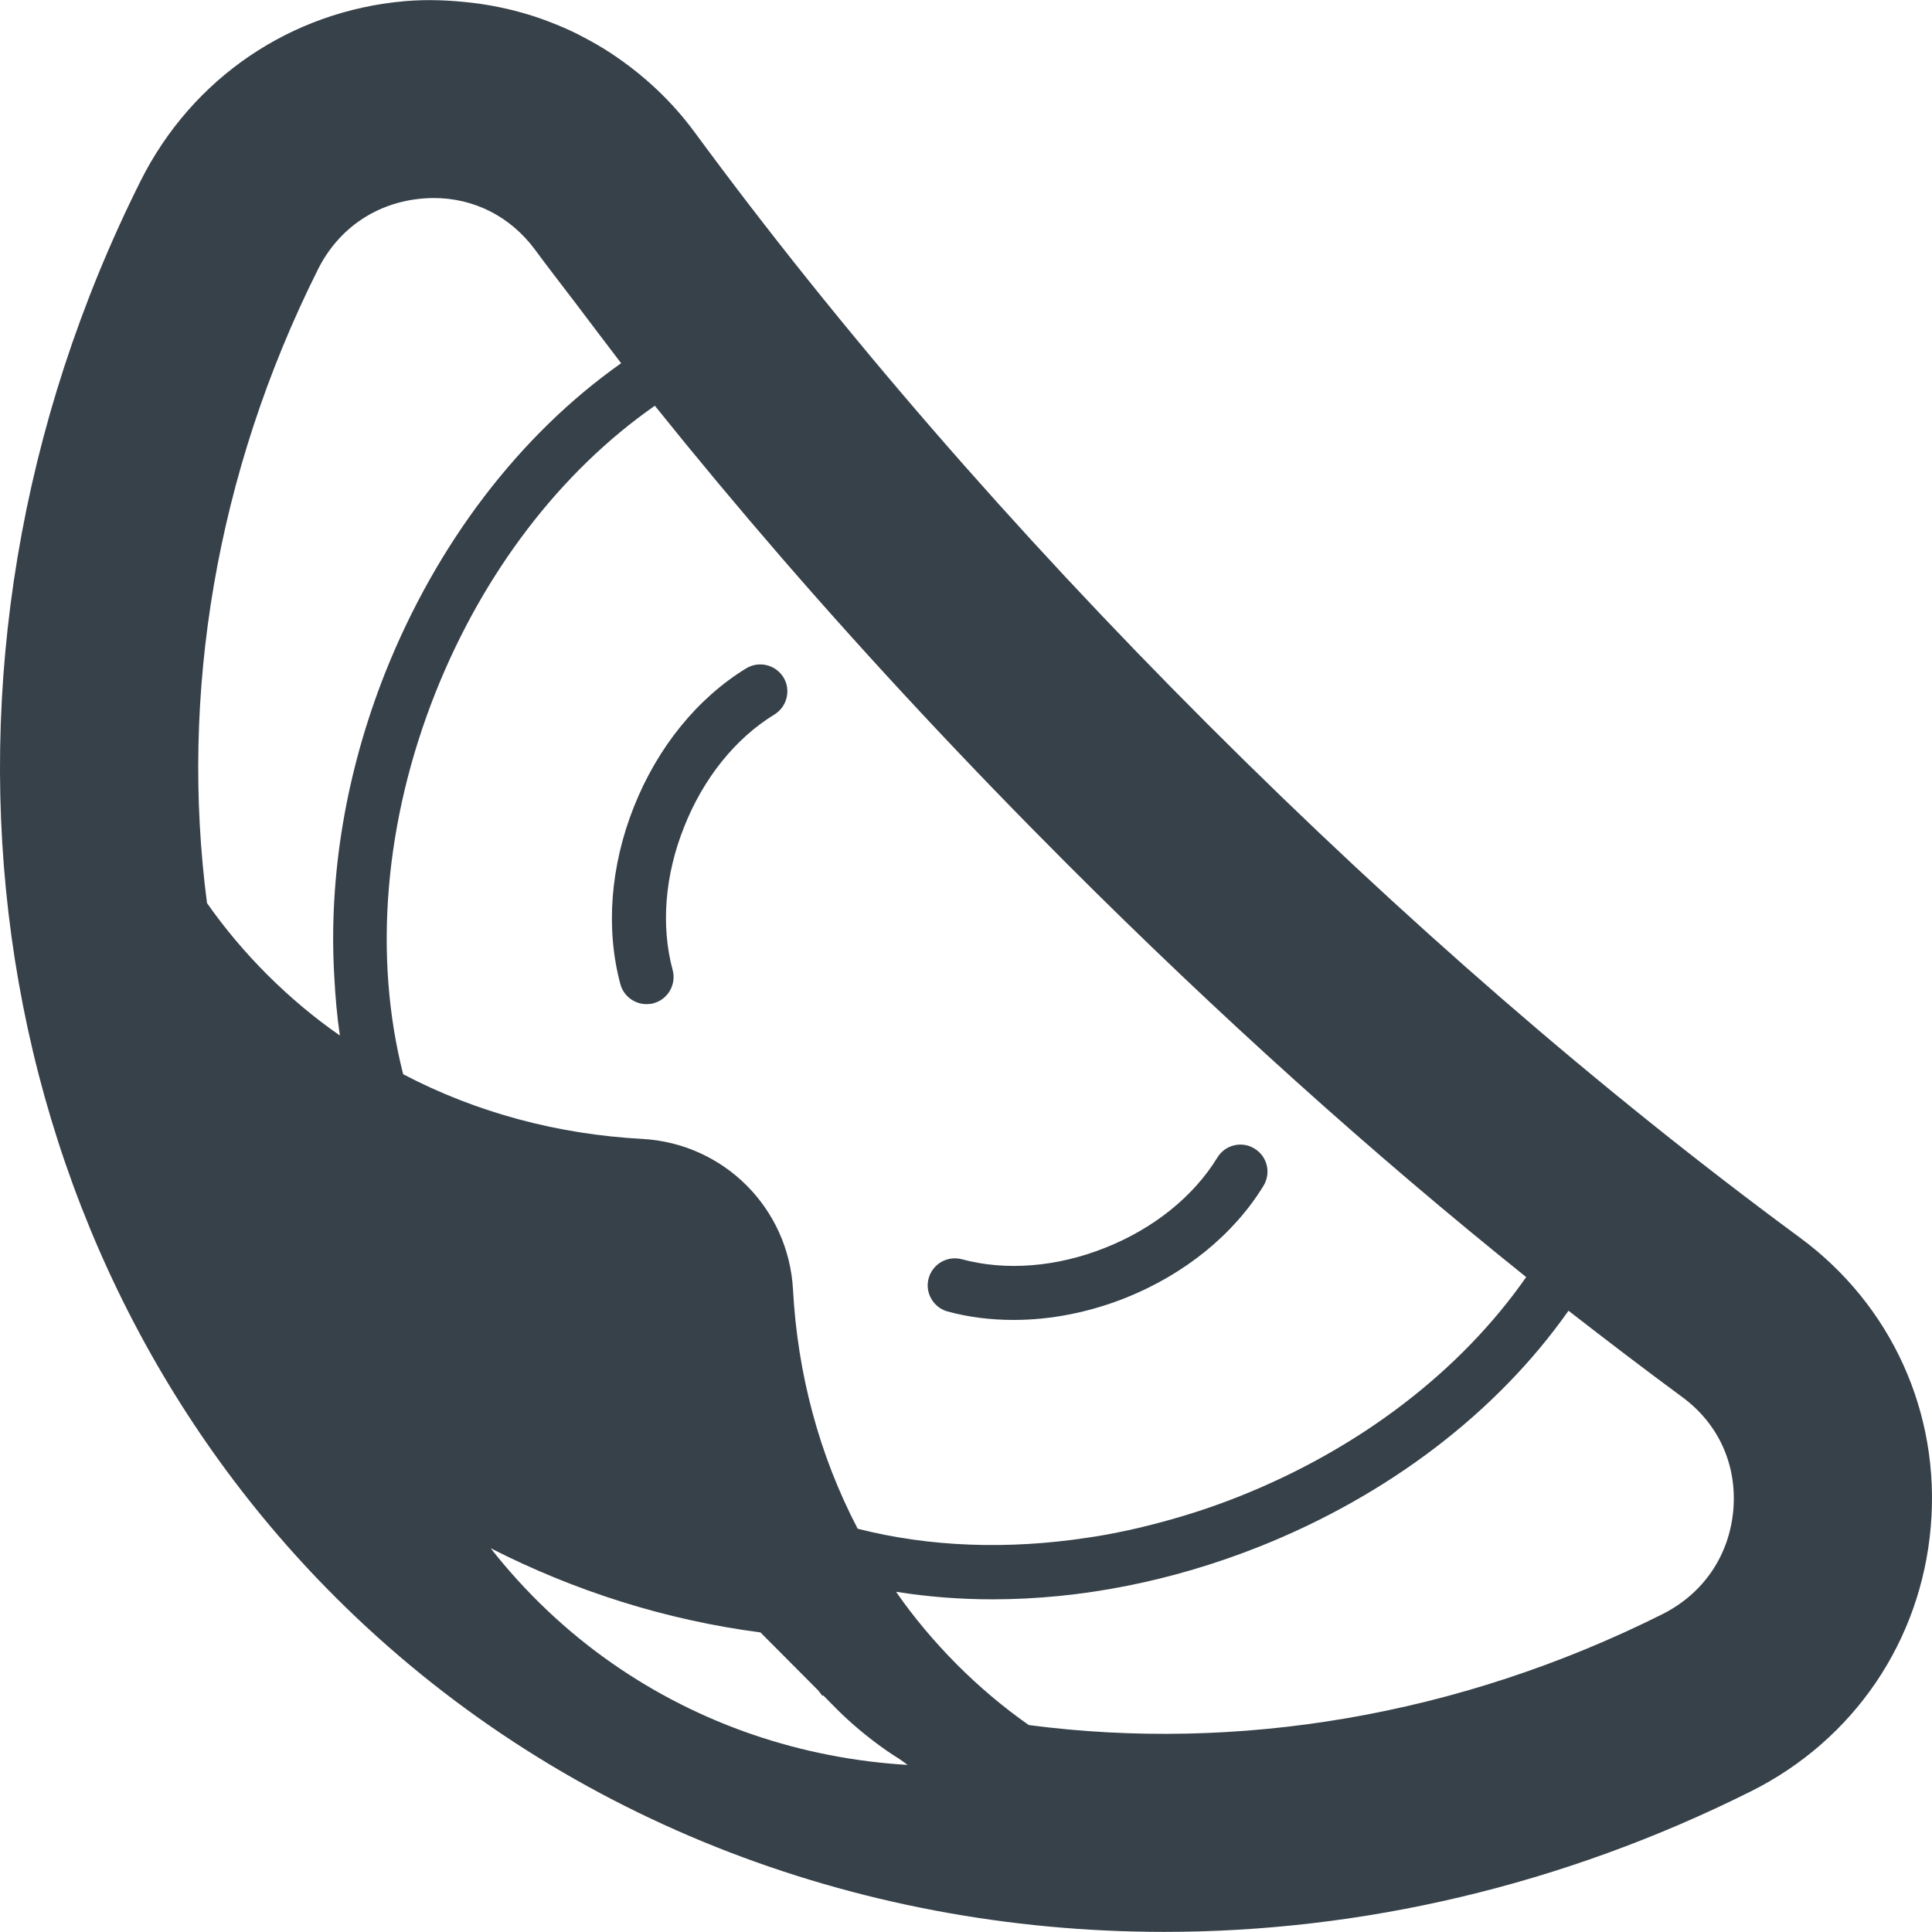 <?xml version="1.0" encoding="utf-8"?>
<!-- Generator: Adobe Illustrator 19.1.1, SVG Export Plug-In . SVG Version: 6.00 Build 0)  -->
<svg version="1.1" id="_x31_0" xmlns="http://www.w3.org/2000/svg" xmlns:xlink="http://www.w3.org/1999/xlink" x="0px" y="0px"
	 viewBox="0 0 512 512" style="enable-background:new 0 0 512 512;" xml:space="preserve">
<style type="text/css">
	.st0{fill:#374149;}
</style>
<g>
	<path class="st0" d="M184.087,35.05c-6.114-8.317-13.55-15.192-21.805-20.688c-0.043-0.031-0.086-0.062-0.129-0.094
		c-2.523-1.676-5.137-3.172-7.816-4.562c-0.36-0.187-0.711-0.39-1.07-0.57c-2.582-1.297-5.23-2.43-7.93-3.453
		c-0.454-0.172-0.899-0.348-1.356-0.512c-2.746-0.988-5.535-1.824-8.382-2.527c-0.383-0.094-0.762-0.184-1.149-0.274
		c-2.98-0.691-5.996-1.23-9.066-1.602c-0.199-0.023-0.398-0.043-0.598-0.066c-5.699-0.648-11.488-0.91-17.367-0.406
		C77.153,2.874,50.946,20.679,37.29,47.894c-64.59,129.039-43.922,279.848,51.512,375.282
		c58.386,58.383,137.586,88.793,219.742,88.793c52.133,0,105.458-12.218,155.535-37.281c27.211-13.61,45.02-39.821,47.598-70.133
		c2.578-30.074-10.406-58.719-34.754-76.622c-52.515-38.671-105.266-84.406-156.871-136.011
		C268.442,140.32,222.712,87.562,184.087,35.05z M415.673,347.359c10.074,7.832,20.098,15.469,30.125,22.867
		c9.641,7.07,14.558,17.953,13.554,29.89c-1.05,12.074-7.875,22.148-18.762,27.641c-54.278,27.16-112.902,36.617-167.946,29.402
		c-6.683-4.676-13.031-10.024-19-15.989c-6.015-6.062-11.457-12.507-16.183-19.336c8.355,1.34,16.898,2.004,25.586,2.004
		c23.297,0,47.454-4.726,70.75-13.984c34.082-13.59,62.824-35.5,81.778-62.371C415.607,347.441,415.642,347.402,415.673,347.359z
		 M328.501,396.534c-8,3.188-16.102,5.738-24.223,7.754c-0.863,0.21-1.726,0.438-2.59,0.637c-3.691,0.859-7.382,1.602-11.066,2.214
		c-0.832,0.141-1.66,0.25-2.492,0.375c-21.02,3.195-41.79,2.469-60.836-2.386c-10.266-19.626-15.946-41.199-17.141-63.402
		c-1.191-21.574-18.332-38.711-39.957-39.906c-22.199-1.191-43.778-6.875-63.352-17.141c-7.973-31.27-4.961-67.168,8.594-101.203
		c12.699-31.848,33.134-58.531,58.102-75.953c10.883,13.554,22.149,27.066,33.798,40.523c23.586,27.214,48.839,54.281,75.57,81.019
		c39.962,39.958,80.684,76.622,121.547,109.371C387.029,363.402,360.341,383.835,328.501,396.534z M162.431,440.937
		c-12.43-8.637-23.29-19.023-32.398-30.64c22.273,11.359,46.406,19.034,71.496,22.312l15.34,15.406l1.019,1.328l0.32-0.008
		l3.535,3.582c3.969,3.965,8.45,7.699,13.379,11.125c0.992,0.711,2.027,1.332,3.051,1.992c0.789,0.551,1.582,1.078,2.347,1.688
		C212.294,466.034,185.423,456.914,162.431,440.937z M164.606,96.258c-26.926,19.003-48.878,47.781-62.484,81.918
		c-10.535,26.574-15.058,54.215-13.547,80.398c0.278,5.328,0.719,10.629,1.493,15.848c-6.778-4.707-13.234-10.114-19.266-16.141
		c-5.918-5.918-11.266-12.27-15.942-18.954c-7.211-55.042,2.242-113.668,29.406-167.945c5.441-10.887,15.515-17.711,27.594-18.762
		c1.05-0.098,2.05-0.145,3.054-0.145c10.742,0,20.383,4.918,26.879,13.703c3.445,4.695,7.133,9.394,10.695,14.094
		C156.333,85.382,160.349,90.667,164.606,96.258z"/>
	<path class="st0" d="M197.743,177.125c-12.89,7.874-23.488,20.91-29.742,36.664c-6.254,15.706-7.543,32.414-3.582,47.07
		c0.859,3.148,3.774,5.25,6.926,5.25c0.618,0,1.238-0.047,1.86-0.238c3.82-1.046,6.062-4.965,5.062-8.781
		c-3.153-11.653-2.102-25.161,3.054-38c5.106-12.891,13.606-23.442,23.918-29.746c3.34-2.05,4.438-6.492,2.387-9.832
		C205.525,176.125,201.134,175.07,197.743,177.125z"/>
	<path class="st0" d="M254.888,333.71c-3.82-1.004-7.734,1.238-8.785,5.058c-1.051,3.817,1.242,7.734,5.011,8.782
		c5.586,1.531,11.504,2.246,17.52,2.246c9.742,0,19.859-1.957,29.602-5.824c15.703-6.254,28.738-16.851,36.613-29.742
		c2.055-3.386,1.004-7.777-2.386-9.835c-3.34-2.098-7.782-1.004-9.832,2.339c-6.305,10.313-16.856,18.813-29.695,23.918
		C280.044,335.808,266.537,336.859,254.888,333.71z"/>
</g>
</svg>
